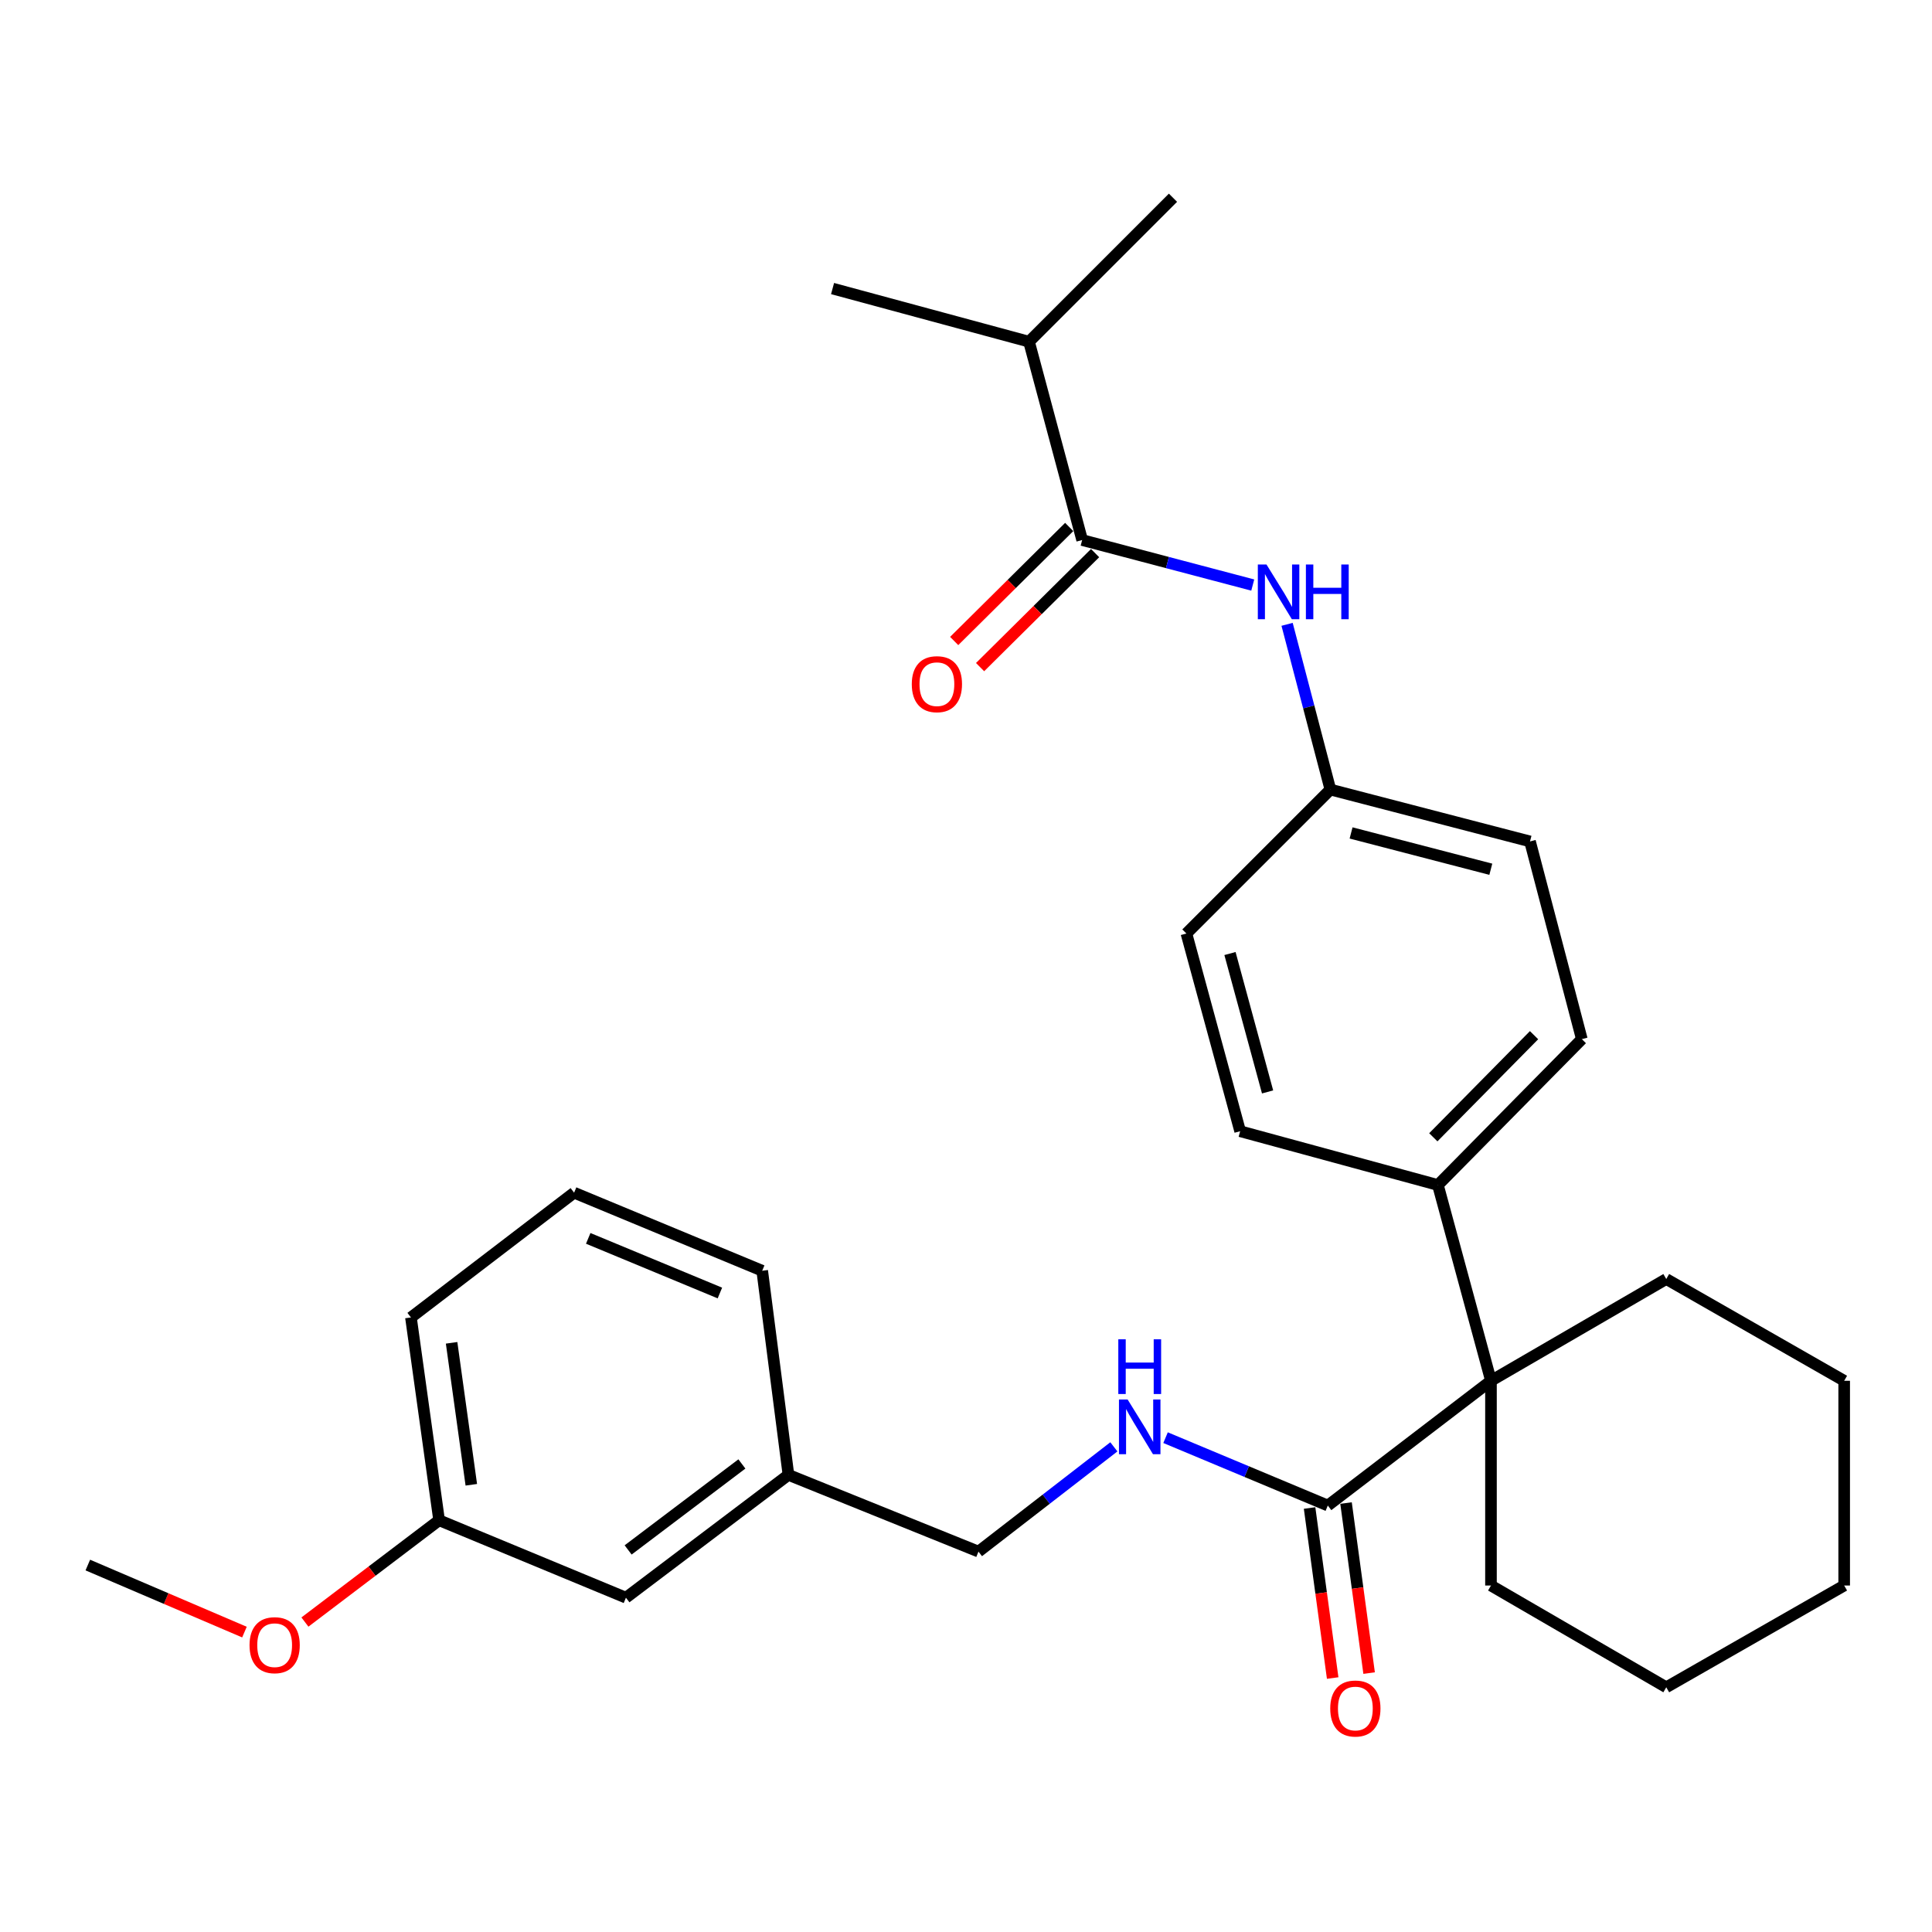 <?xml version='1.0' encoding='iso-8859-1'?>
<svg version='1.1' baseProfile='full'
              xmlns='http://www.w3.org/2000/svg'
                      xmlns:rdkit='http://www.rdkit.org/xml'
                      xmlns:xlink='http://www.w3.org/1999/xlink'
                  xml:space='preserve'
width='1000px' height='1000px' viewBox='0 0 1000 1000'>
<!-- END OF HEADER -->
<rect style='opacity:1.0;fill:#FFFFFF;stroke:none' width='1000' height='1000' x='0' y='0'> </rect>
<path class='bond-2' d='M 560.118,279.525 L 604.271,291.173' style='fill:none;fill-rule:evenodd;stroke:#000000;stroke-width:6px;stroke-linecap:butt;stroke-linejoin:miter;stroke-opacity:1' />
<path class='bond-2' d='M 604.271,291.173 L 648.423,302.82' style='fill:none;fill-rule:evenodd;stroke:#0000FF;stroke-width:6px;stroke-linecap:butt;stroke-linejoin:miter;stroke-opacity:1' />
<path class='bond-5' d='M 553.417,272.764 L 523.65,302.271' style='fill:none;fill-rule:evenodd;stroke:#000000;stroke-width:6px;stroke-linecap:butt;stroke-linejoin:miter;stroke-opacity:1' />
<path class='bond-5' d='M 523.65,302.271 L 493.884,331.778' style='fill:none;fill-rule:evenodd;stroke:#FF0000;stroke-width:6px;stroke-linecap:butt;stroke-linejoin:miter;stroke-opacity:1' />
<path class='bond-5' d='M 566.82,286.285 L 537.053,315.792' style='fill:none;fill-rule:evenodd;stroke:#000000;stroke-width:6px;stroke-linecap:butt;stroke-linejoin:miter;stroke-opacity:1' />
<path class='bond-5' d='M 537.053,315.792 L 507.287,345.299' style='fill:none;fill-rule:evenodd;stroke:#FF0000;stroke-width:6px;stroke-linecap:butt;stroke-linejoin:miter;stroke-opacity:1' />
<path class='bond-10' d='M 560.118,279.525 L 532.619,176.856' style='fill:none;fill-rule:evenodd;stroke:#000000;stroke-width:6px;stroke-linecap:butt;stroke-linejoin:miter;stroke-opacity:1' />
<path class='bond-0' d='M 771.727,714.694 L 744.259,613.358' style='fill:none;fill-rule:evenodd;stroke:#000000;stroke-width:6px;stroke-linecap:butt;stroke-linejoin:miter;stroke-opacity:1' />
<path class='bond-1' d='M 771.727,714.694 L 687.272,779.264' style='fill:none;fill-rule:evenodd;stroke:#000000;stroke-width:6px;stroke-linecap:butt;stroke-linejoin:miter;stroke-opacity:1' />
<path class='bond-17' d='M 771.727,714.694 L 862.454,662.021' style='fill:none;fill-rule:evenodd;stroke:#000000;stroke-width:6px;stroke-linecap:butt;stroke-linejoin:miter;stroke-opacity:1' />
<path class='bond-18' d='M 771.727,714.694 L 771.727,820.662' style='fill:none;fill-rule:evenodd;stroke:#000000;stroke-width:6px;stroke-linecap:butt;stroke-linejoin:miter;stroke-opacity:1' />
<path class='bond-3' d='M 687.272,779.264 L 645.281,761.697' style='fill:none;fill-rule:evenodd;stroke:#000000;stroke-width:6px;stroke-linecap:butt;stroke-linejoin:miter;stroke-opacity:1' />
<path class='bond-3' d='M 645.281,761.697 L 603.291,744.13' style='fill:none;fill-rule:evenodd;stroke:#0000FF;stroke-width:6px;stroke-linecap:butt;stroke-linejoin:miter;stroke-opacity:1' />
<path class='bond-6' d='M 677.839,780.546 L 683.815,824.548' style='fill:none;fill-rule:evenodd;stroke:#000000;stroke-width:6px;stroke-linecap:butt;stroke-linejoin:miter;stroke-opacity:1' />
<path class='bond-6' d='M 683.815,824.548 L 689.792,868.551' style='fill:none;fill-rule:evenodd;stroke:#FF0000;stroke-width:6px;stroke-linecap:butt;stroke-linejoin:miter;stroke-opacity:1' />
<path class='bond-6' d='M 696.704,777.983 L 702.68,821.986' style='fill:none;fill-rule:evenodd;stroke:#000000;stroke-width:6px;stroke-linecap:butt;stroke-linejoin:miter;stroke-opacity:1' />
<path class='bond-6' d='M 702.68,821.986 L 708.657,865.989' style='fill:none;fill-rule:evenodd;stroke:#FF0000;stroke-width:6px;stroke-linecap:butt;stroke-linejoin:miter;stroke-opacity:1' />
<path class='bond-9' d='M 666.195,323.152 L 677.4,365.914' style='fill:none;fill-rule:evenodd;stroke:#0000FF;stroke-width:6px;stroke-linecap:butt;stroke-linejoin:miter;stroke-opacity:1' />
<path class='bond-9' d='M 677.4,365.914 L 688.604,408.677' style='fill:none;fill-rule:evenodd;stroke:#000000;stroke-width:6px;stroke-linecap:butt;stroke-linejoin:miter;stroke-opacity:1' />
<path class='bond-11' d='M 576.535,748.884 L 541.493,775.994' style='fill:none;fill-rule:evenodd;stroke:#0000FF;stroke-width:6px;stroke-linecap:butt;stroke-linejoin:miter;stroke-opacity:1' />
<path class='bond-11' d='M 541.493,775.994 L 506.452,803.104' style='fill:none;fill-rule:evenodd;stroke:#000000;stroke-width:6px;stroke-linecap:butt;stroke-linejoin:miter;stroke-opacity:1' />
<path class='bond-4' d='M 744.259,613.358 L 818.751,537.851' style='fill:none;fill-rule:evenodd;stroke:#000000;stroke-width:6px;stroke-linecap:butt;stroke-linejoin:miter;stroke-opacity:1' />
<path class='bond-4' d='M 741.88,588.661 L 794.024,535.806' style='fill:none;fill-rule:evenodd;stroke:#000000;stroke-width:6px;stroke-linecap:butt;stroke-linejoin:miter;stroke-opacity:1' />
<path class='bond-29' d='M 744.259,613.358 L 641.897,585.52' style='fill:none;fill-rule:evenodd;stroke:#000000;stroke-width:6px;stroke-linecap:butt;stroke-linejoin:miter;stroke-opacity:1' />
<path class='bond-7' d='M 641.897,585.52 L 614.091,483.19' style='fill:none;fill-rule:evenodd;stroke:#000000;stroke-width:6px;stroke-linecap:butt;stroke-linejoin:miter;stroke-opacity:1' />
<path class='bond-7' d='M 656.098,565.178 L 636.634,493.547' style='fill:none;fill-rule:evenodd;stroke:#000000;stroke-width:6px;stroke-linecap:butt;stroke-linejoin:miter;stroke-opacity:1' />
<path class='bond-8' d='M 818.751,537.851 L 791.928,435.521' style='fill:none;fill-rule:evenodd;stroke:#000000;stroke-width:6px;stroke-linecap:butt;stroke-linejoin:miter;stroke-opacity:1' />
<path class='bond-14' d='M 688.604,408.677 L 614.091,483.19' style='fill:none;fill-rule:evenodd;stroke:#000000;stroke-width:6px;stroke-linecap:butt;stroke-linejoin:miter;stroke-opacity:1' />
<path class='bond-15' d='M 688.604,408.677 L 791.928,435.521' style='fill:none;fill-rule:evenodd;stroke:#000000;stroke-width:6px;stroke-linecap:butt;stroke-linejoin:miter;stroke-opacity:1' />
<path class='bond-15' d='M 699.316,431.13 L 771.642,449.921' style='fill:none;fill-rule:evenodd;stroke:#000000;stroke-width:6px;stroke-linecap:butt;stroke-linejoin:miter;stroke-opacity:1' />
<path class='bond-23' d='M 532.619,176.856 L 607.132,102.343' style='fill:none;fill-rule:evenodd;stroke:#000000;stroke-width:6px;stroke-linecap:butt;stroke-linejoin:miter;stroke-opacity:1' />
<path class='bond-24' d='M 532.619,176.856 L 430.934,149.357' style='fill:none;fill-rule:evenodd;stroke:#000000;stroke-width:6px;stroke-linecap:butt;stroke-linejoin:miter;stroke-opacity:1' />
<path class='bond-13' d='M 506.452,803.104 L 408.099,763.389' style='fill:none;fill-rule:evenodd;stroke:#000000;stroke-width:6px;stroke-linecap:butt;stroke-linejoin:miter;stroke-opacity:1' />
<path class='bond-12' d='M 323.982,826.966 L 408.099,763.389' style='fill:none;fill-rule:evenodd;stroke:#000000;stroke-width:6px;stroke-linecap:butt;stroke-linejoin:miter;stroke-opacity:1' />
<path class='bond-12' d='M 325.12,802.241 L 384.002,757.737' style='fill:none;fill-rule:evenodd;stroke:#000000;stroke-width:6px;stroke-linecap:butt;stroke-linejoin:miter;stroke-opacity:1' />
<path class='bond-16' d='M 323.982,826.966 L 227.279,786.88' style='fill:none;fill-rule:evenodd;stroke:#000000;stroke-width:6px;stroke-linecap:butt;stroke-linejoin:miter;stroke-opacity:1' />
<path class='bond-21' d='M 408.099,763.389 L 394.518,657.738' style='fill:none;fill-rule:evenodd;stroke:#000000;stroke-width:6px;stroke-linecap:butt;stroke-linejoin:miter;stroke-opacity:1' />
<path class='bond-19' d='M 227.279,786.88 L 192.554,813.226' style='fill:none;fill-rule:evenodd;stroke:#000000;stroke-width:6px;stroke-linecap:butt;stroke-linejoin:miter;stroke-opacity:1' />
<path class='bond-19' d='M 192.554,813.226 L 157.829,839.572' style='fill:none;fill-rule:evenodd;stroke:#FF0000;stroke-width:6px;stroke-linecap:butt;stroke-linejoin:miter;stroke-opacity:1' />
<path class='bond-31' d='M 227.279,786.88 L 212.704,681.916' style='fill:none;fill-rule:evenodd;stroke:#000000;stroke-width:6px;stroke-linecap:butt;stroke-linejoin:miter;stroke-opacity:1' />
<path class='bond-31' d='M 243.95,768.517 L 233.748,695.042' style='fill:none;fill-rule:evenodd;stroke:#000000;stroke-width:6px;stroke-linecap:butt;stroke-linejoin:miter;stroke-opacity:1' />
<path class='bond-26' d='M 862.454,662.021 L 954.545,714.694' style='fill:none;fill-rule:evenodd;stroke:#000000;stroke-width:6px;stroke-linecap:butt;stroke-linejoin:miter;stroke-opacity:1' />
<path class='bond-27' d='M 771.727,820.662 L 862.454,873.334' style='fill:none;fill-rule:evenodd;stroke:#000000;stroke-width:6px;stroke-linecap:butt;stroke-linejoin:miter;stroke-opacity:1' />
<path class='bond-25' d='M 126.528,844.77 L 85.991,827.417' style='fill:none;fill-rule:evenodd;stroke:#FF0000;stroke-width:6px;stroke-linecap:butt;stroke-linejoin:miter;stroke-opacity:1' />
<path class='bond-25' d='M 85.991,827.417 L 45.455,810.064' style='fill:none;fill-rule:evenodd;stroke:#000000;stroke-width:6px;stroke-linecap:butt;stroke-linejoin:miter;stroke-opacity:1' />
<path class='bond-20' d='M 297.16,617.335 L 394.518,657.738' style='fill:none;fill-rule:evenodd;stroke:#000000;stroke-width:6px;stroke-linecap:butt;stroke-linejoin:miter;stroke-opacity:1' />
<path class='bond-20' d='M 304.466,640.979 L 372.617,669.261' style='fill:none;fill-rule:evenodd;stroke:#000000;stroke-width:6px;stroke-linecap:butt;stroke-linejoin:miter;stroke-opacity:1' />
<path class='bond-22' d='M 297.16,617.335 L 212.704,681.916' style='fill:none;fill-rule:evenodd;stroke:#000000;stroke-width:6px;stroke-linecap:butt;stroke-linejoin:miter;stroke-opacity:1' />
<path class='bond-30' d='M 954.545,714.694 L 954.545,820.662' style='fill:none;fill-rule:evenodd;stroke:#000000;stroke-width:6px;stroke-linecap:butt;stroke-linejoin:miter;stroke-opacity:1' />
<path class='bond-28' d='M 862.454,873.334 L 954.545,820.662' style='fill:none;fill-rule:evenodd;stroke:#000000;stroke-width:6px;stroke-linecap:butt;stroke-linejoin:miter;stroke-opacity:1' />
<path  class='atom-3' d='M 655.532 292.187
L 664.812 307.187
Q 665.732 308.667, 667.212 311.347
Q 668.692 314.027, 668.772 314.187
L 668.772 292.187
L 672.532 292.187
L 672.532 320.507
L 668.652 320.507
L 658.692 304.107
Q 657.532 302.187, 656.292 299.987
Q 655.092 297.787, 654.732 297.107
L 654.732 320.507
L 651.052 320.507
L 651.052 292.187
L 655.532 292.187
' fill='#0000FF'/>
<path  class='atom-3' d='M 675.932 292.187
L 679.772 292.187
L 679.772 304.227
L 694.252 304.227
L 694.252 292.187
L 698.092 292.187
L 698.092 320.507
L 694.252 320.507
L 694.252 307.427
L 679.772 307.427
L 679.772 320.507
L 675.932 320.507
L 675.932 292.187
' fill='#0000FF'/>
<path  class='atom-4' d='M 583.653 724.373
L 592.933 739.373
Q 593.853 740.853, 595.333 743.533
Q 596.813 746.213, 596.893 746.373
L 596.893 724.373
L 600.653 724.373
L 600.653 752.693
L 596.773 752.693
L 586.813 736.293
Q 585.653 734.373, 584.413 732.173
Q 583.213 729.973, 582.853 729.293
L 582.853 752.693
L 579.173 752.693
L 579.173 724.373
L 583.653 724.373
' fill='#0000FF'/>
<path  class='atom-4' d='M 578.833 693.221
L 582.673 693.221
L 582.673 705.261
L 597.153 705.261
L 597.153 693.221
L 600.993 693.221
L 600.993 721.541
L 597.153 721.541
L 597.153 708.461
L 582.673 708.461
L 582.673 721.541
L 578.833 721.541
L 578.833 693.221
' fill='#0000FF'/>
<path  class='atom-6' d='M 471.939 354.128
Q 471.939 347.328, 475.299 343.528
Q 478.659 339.728, 484.939 339.728
Q 491.219 339.728, 494.579 343.528
Q 497.939 347.328, 497.939 354.128
Q 497.939 361.008, 494.539 364.928
Q 491.139 368.808, 484.939 368.808
Q 478.699 368.808, 475.299 364.928
Q 471.939 361.048, 471.939 354.128
M 484.939 365.608
Q 489.259 365.608, 491.579 362.728
Q 493.939 359.808, 493.939 354.128
Q 493.939 348.568, 491.579 345.768
Q 489.259 342.928, 484.939 342.928
Q 480.619 342.928, 478.259 345.728
Q 475.939 348.528, 475.939 354.128
Q 475.939 359.848, 478.259 362.728
Q 480.619 365.608, 484.939 365.608
' fill='#FF0000'/>
<path  class='atom-7' d='M 688.529 884.318
Q 688.529 877.518, 691.889 873.718
Q 695.249 869.918, 701.529 869.918
Q 707.809 869.918, 711.169 873.718
Q 714.529 877.518, 714.529 884.318
Q 714.529 891.198, 711.129 895.118
Q 707.729 898.998, 701.529 898.998
Q 695.289 898.998, 691.889 895.118
Q 688.529 891.238, 688.529 884.318
M 701.529 895.798
Q 705.849 895.798, 708.169 892.918
Q 710.529 889.998, 710.529 884.318
Q 710.529 878.758, 708.169 875.958
Q 705.849 873.118, 701.529 873.118
Q 697.209 873.118, 694.849 875.918
Q 692.529 878.718, 692.529 884.318
Q 692.529 890.038, 694.849 892.918
Q 697.209 895.798, 701.529 895.798
' fill='#FF0000'/>
<path  class='atom-20' d='M 129.158 851.541
Q 129.158 844.741, 132.518 840.941
Q 135.878 837.141, 142.158 837.141
Q 148.438 837.141, 151.798 840.941
Q 155.158 844.741, 155.158 851.541
Q 155.158 858.421, 151.758 862.341
Q 148.358 866.221, 142.158 866.221
Q 135.918 866.221, 132.518 862.341
Q 129.158 858.461, 129.158 851.541
M 142.158 863.021
Q 146.478 863.021, 148.798 860.141
Q 151.158 857.221, 151.158 851.541
Q 151.158 845.981, 148.798 843.181
Q 146.478 840.341, 142.158 840.341
Q 137.838 840.341, 135.478 843.141
Q 133.158 845.941, 133.158 851.541
Q 133.158 857.261, 135.478 860.141
Q 137.838 863.021, 142.158 863.021
' fill='#FF0000'/>
</svg>

